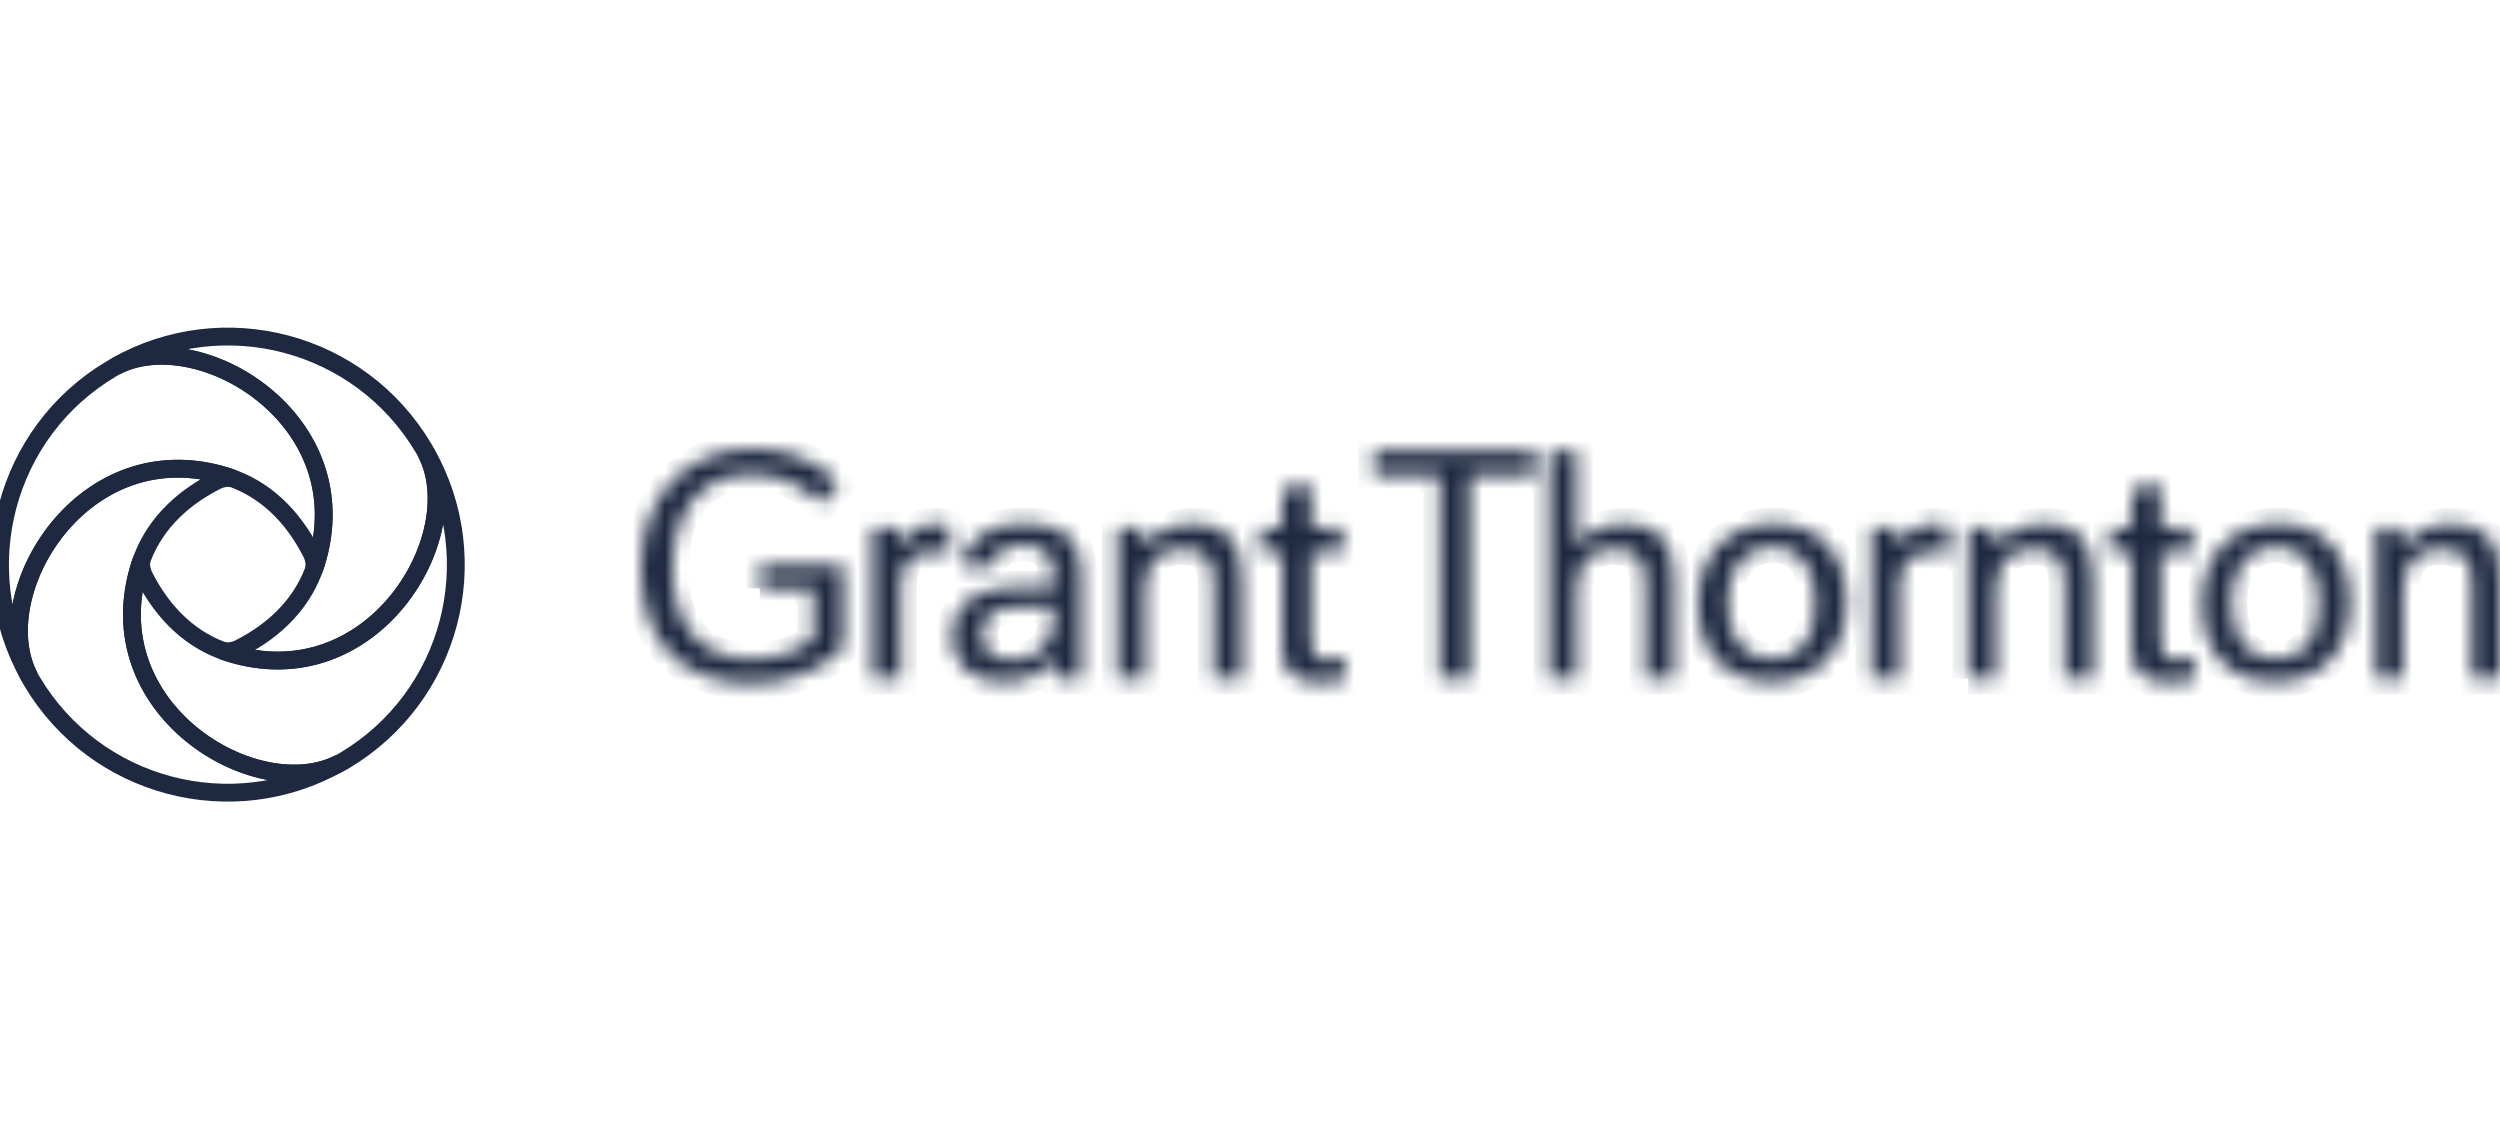 <svg width="156" height="71" viewBox="0 0 156 71" fill="none" xmlns="http://www.w3.org/2000/svg">
<g clip-path="url(#clip0_2089_49070)">
<mask id="path-1-inside-1_2089_49070" fill="white">
<path d="M63.207 41.184C61.814 41.184 61.3 40.571 61.3 39.592C61.3 38.465 61.93 37.884 63.571 37.884H65.743V38.531C65.743 40.255 64.682 41.184 63.207 41.184ZM59.427 39.775C59.427 41.118 60.206 42.561 62.643 42.561C64.052 42.561 65.03 42.013 65.71 41.151L65.942 42.345H67.467V35.91C67.467 33.158 65.826 32.677 63.87 32.677C62.394 32.677 60.455 33.108 59.991 35.33H61.864C62.096 34.501 62.66 34.02 63.853 34.02C64.831 34.02 65.759 34.368 65.759 35.927V36.607H63.704C61.201 36.607 59.427 37.436 59.427 39.775ZM54.454 42.345H56.212V36.441C56.212 35.065 57.057 34.451 58.134 34.451C58.499 34.451 58.88 34.468 59.261 34.534V32.826C58.93 32.71 58.632 32.693 58.333 32.693C57.355 32.693 56.593 33.274 56.212 34.086L55.996 32.942H54.454V42.345ZM116.781 42.345H118.538V36.441C118.538 35.065 119.383 34.451 120.461 34.451C120.825 34.451 121.207 34.468 121.588 34.534V32.826C121.256 32.71 120.958 32.693 120.66 32.693C119.682 32.693 118.919 33.274 118.538 34.086L118.322 32.942H116.781V42.345ZM83.745 34.451V32.909H81.822V30.222L80.015 30.504V32.909H78.656V34.451H80.015V40.438C80.015 41.781 80.512 42.594 82.485 42.594C82.916 42.594 83.562 42.511 83.96 42.395V41.052C83.546 41.168 83.164 41.184 82.882 41.184C82.054 41.184 81.822 40.786 81.822 39.924V34.451H83.745ZM136.772 34.451V32.909H134.832V30.222L133.025 30.504V32.909H131.666V34.451H133.025V40.438C133.025 41.781 133.523 42.594 135.495 42.594C135.926 42.594 136.573 42.511 136.971 42.395V41.052C136.556 41.168 136.175 41.184 135.893 41.184C135.064 41.184 134.832 40.786 134.832 39.924V34.451H136.772ZM110.581 41.118C108.891 41.118 107.797 39.94 107.797 37.602C107.797 35.363 108.924 34.103 110.598 34.103C112.289 34.103 113.283 35.347 113.283 37.702C113.283 39.99 112.256 41.118 110.581 41.118ZM142.01 41.118C140.319 41.118 139.225 39.94 139.225 37.602C139.225 35.363 140.352 34.103 142.026 34.103C143.717 34.103 144.712 35.347 144.712 37.702C144.728 39.99 143.684 41.118 142.01 41.118ZM122.815 42.345H124.538V36.906C124.538 35.347 125.218 34.252 126.843 34.252C128.368 34.252 128.832 34.899 128.832 36.491V42.328H130.589V35.993C130.589 33.821 129.677 32.693 127.622 32.693C126.213 32.693 125.168 33.207 124.538 34.103L124.323 32.909H122.831V42.345H122.815ZM69.738 42.345H71.445V36.906C71.445 35.347 72.125 34.252 73.749 34.252C75.274 34.252 75.738 34.899 75.738 36.491V42.328H77.495V35.993C77.495 33.821 76.584 32.693 74.528 32.693C73.119 32.693 72.075 33.207 71.445 34.103L71.23 32.909H69.738V42.345ZM148.242 42.345H149.95V36.906C149.95 35.347 150.629 34.252 152.254 34.252C153.779 34.252 154.243 34.899 154.243 36.491V42.328H156V35.993C156 33.821 155.088 32.693 153.033 32.693C151.624 32.693 150.58 33.207 149.95 34.103L149.734 32.909H148.242V42.345ZM95.762 29.675V28.149H85.734V29.675H89.828V42.328H91.718V29.675H95.762ZM96.674 42.345H98.381V36.906C98.381 35.347 99.044 34.252 100.685 34.252C102.21 34.252 102.674 34.899 102.674 36.491V42.328H104.432V35.993C104.432 33.821 103.52 32.693 101.464 32.693C100.055 32.693 99.011 33.207 98.381 34.103V28.149H96.674V42.345ZM47.41 36.723H50.758V39.874C49.73 40.77 48.172 41.118 46.912 41.118C43.763 41.118 41.973 39.078 41.973 35.496C41.973 31.698 43.895 29.592 46.879 29.592C48.653 29.592 49.979 30.222 51.239 31.416L52.349 30.156C51.222 28.912 49.283 28 47.078 28C42.636 28 40 31.101 40 35.446C40 39.708 42.188 42.66 46.945 42.66C49.564 42.66 51.603 41.516 52.614 40.421V35.28H47.426V36.723H47.41ZM110.714 32.677C107.598 32.677 105.957 34.833 105.957 37.668C105.957 40.604 107.581 42.544 110.498 42.544C113.399 42.544 115.206 40.637 115.206 37.619C115.206 34.517 113.532 32.677 110.714 32.677ZM142.142 32.677C139.009 32.677 137.385 34.833 137.385 37.668C137.385 40.604 139.009 42.544 141.927 42.544C144.828 42.544 146.634 40.637 146.634 37.619C146.634 34.517 144.96 32.677 142.142 32.677Z"/>
</mask>
<path d="M63.207 41.184C61.814 41.184 61.3 40.571 61.3 39.592C61.3 38.465 61.93 37.884 63.571 37.884H65.743V38.531C65.743 40.255 64.682 41.184 63.207 41.184ZM59.427 39.775C59.427 41.118 60.206 42.561 62.643 42.561C64.052 42.561 65.03 42.013 65.71 41.151L65.942 42.345H67.467V35.91C67.467 33.158 65.826 32.677 63.87 32.677C62.394 32.677 60.455 33.108 59.991 35.33H61.864C62.096 34.501 62.66 34.02 63.853 34.02C64.831 34.02 65.759 34.368 65.759 35.927V36.607H63.704C61.201 36.607 59.427 37.436 59.427 39.775ZM54.454 42.345H56.212V36.441C56.212 35.065 57.057 34.451 58.134 34.451C58.499 34.451 58.88 34.468 59.261 34.534V32.826C58.93 32.71 58.632 32.693 58.333 32.693C57.355 32.693 56.593 33.274 56.212 34.086L55.996 32.942H54.454V42.345ZM116.781 42.345H118.538V36.441C118.538 35.065 119.383 34.451 120.461 34.451C120.825 34.451 121.207 34.468 121.588 34.534V32.826C121.256 32.71 120.958 32.693 120.66 32.693C119.682 32.693 118.919 33.274 118.538 34.086L118.322 32.942H116.781V42.345ZM83.745 34.451V32.909H81.822V30.222L80.015 30.504V32.909H78.656V34.451H80.015V40.438C80.015 41.781 80.512 42.594 82.485 42.594C82.916 42.594 83.562 42.511 83.96 42.395V41.052C83.546 41.168 83.164 41.184 82.882 41.184C82.054 41.184 81.822 40.786 81.822 39.924V34.451H83.745ZM136.772 34.451V32.909H134.832V30.222L133.025 30.504V32.909H131.666V34.451H133.025V40.438C133.025 41.781 133.523 42.594 135.495 42.594C135.926 42.594 136.573 42.511 136.971 42.395V41.052C136.556 41.168 136.175 41.184 135.893 41.184C135.064 41.184 134.832 40.786 134.832 39.924V34.451H136.772ZM110.581 41.118C108.891 41.118 107.797 39.94 107.797 37.602C107.797 35.363 108.924 34.103 110.598 34.103C112.289 34.103 113.283 35.347 113.283 37.702C113.283 39.99 112.256 41.118 110.581 41.118ZM142.01 41.118C140.319 41.118 139.225 39.94 139.225 37.602C139.225 35.363 140.352 34.103 142.026 34.103C143.717 34.103 144.712 35.347 144.712 37.702C144.728 39.99 143.684 41.118 142.01 41.118ZM122.815 42.345H124.538V36.906C124.538 35.347 125.218 34.252 126.843 34.252C128.368 34.252 128.832 34.899 128.832 36.491V42.328H130.589V35.993C130.589 33.821 129.677 32.693 127.622 32.693C126.213 32.693 125.168 33.207 124.538 34.103L124.323 32.909H122.831V42.345H122.815ZM69.738 42.345H71.445V36.906C71.445 35.347 72.125 34.252 73.749 34.252C75.274 34.252 75.738 34.899 75.738 36.491V42.328H77.495V35.993C77.495 33.821 76.584 32.693 74.528 32.693C73.119 32.693 72.075 33.207 71.445 34.103L71.23 32.909H69.738V42.345ZM148.242 42.345H149.95V36.906C149.95 35.347 150.629 34.252 152.254 34.252C153.779 34.252 154.243 34.899 154.243 36.491V42.328H156V35.993C156 33.821 155.088 32.693 153.033 32.693C151.624 32.693 150.58 33.207 149.95 34.103L149.734 32.909H148.242V42.345ZM95.762 29.675V28.149H85.734V29.675H89.828V42.328H91.718V29.675H95.762ZM96.674 42.345H98.381V36.906C98.381 35.347 99.044 34.252 100.685 34.252C102.21 34.252 102.674 34.899 102.674 36.491V42.328H104.432V35.993C104.432 33.821 103.52 32.693 101.464 32.693C100.055 32.693 99.011 33.207 98.381 34.103V28.149H96.674V42.345ZM47.41 36.723H50.758V39.874C49.73 40.77 48.172 41.118 46.912 41.118C43.763 41.118 41.973 39.078 41.973 35.496C41.973 31.698 43.895 29.592 46.879 29.592C48.653 29.592 49.979 30.222 51.239 31.416L52.349 30.156C51.222 28.912 49.283 28 47.078 28C42.636 28 40 31.101 40 35.446C40 39.708 42.188 42.66 46.945 42.66C49.564 42.66 51.603 41.516 52.614 40.421V35.28H47.426V36.723H47.41ZM110.714 32.677C107.598 32.677 105.957 34.833 105.957 37.668C105.957 40.604 107.581 42.544 110.498 42.544C113.399 42.544 115.206 40.637 115.206 37.619C115.206 34.517 113.532 32.677 110.714 32.677ZM142.142 32.677C139.009 32.677 137.385 34.833 137.385 37.668C137.385 40.604 139.009 42.544 141.927 42.544C144.828 42.544 146.634 40.637 146.634 37.619C146.634 34.517 144.96 32.677 142.142 32.677Z" fill="#C9C9C9" stroke="#1E2941" stroke-width="2" mask="url(#path-1-inside-1_2089_49070)"/>
<path d="M14.217 29.749C16.456 30.468 18.228 32.123 19.431 34.497C19.598 34.815 19.682 35.283 19.582 35.567C19.615 35.45 19.665 35.35 19.698 35.233C22.573 26.204 12.395 20.135 7.23 22.861C7.13 22.911 7.03 22.961 6.93 23.028C0.294 26.973 -1.945 35.517 1.832 42.221C-0.876 37.055 5.175 26.873 14.217 29.749Z" stroke="#1E2941" stroke-width="1.113"/>
<path d="M8.735 35.233C9.453 32.992 11.108 31.22 13.481 30.016C13.799 29.849 14.267 29.765 14.551 29.866C14.434 29.832 14.334 29.782 14.217 29.749C5.191 26.873 -0.876 37.055 1.832 42.221C1.882 42.321 1.932 42.422 1.999 42.522C5.96 49.176 14.484 51.416 21.186 47.621C16.038 50.33 5.86 44.261 8.735 35.233Z" stroke="#1E2941" stroke-width="1.113"/>
<path d="M14.217 40.716C11.977 39.997 10.205 38.342 9.002 35.968C8.835 35.651 8.751 35.182 8.852 34.898C8.818 35.015 8.768 35.115 8.735 35.233C5.86 44.261 16.038 50.33 21.203 47.621C21.303 47.571 21.403 47.521 21.504 47.454C28.155 43.492 30.395 34.965 26.601 28.261C29.292 33.41 23.242 43.592 14.217 40.716Z" stroke="#1E2941" stroke-width="1.113"/>
<path d="M19.698 35.233C18.98 37.473 17.325 39.245 14.952 40.449C14.634 40.616 14.166 40.7 13.882 40.599C13.999 40.633 14.1 40.683 14.217 40.716C23.242 43.592 29.309 33.41 26.584 28.244C26.534 28.144 26.484 28.043 26.417 27.943C22.456 21.289 13.932 19.049 7.23 22.844C12.395 20.135 22.573 26.204 19.698 35.233Z" stroke="#1E2941" stroke-width="1.113"/>
</g>
<defs>
<clipPath id="clip0_2089_49070">
<rect width="156" height="70.465" fill="white"/>
</clipPath>
</defs>
</svg>
